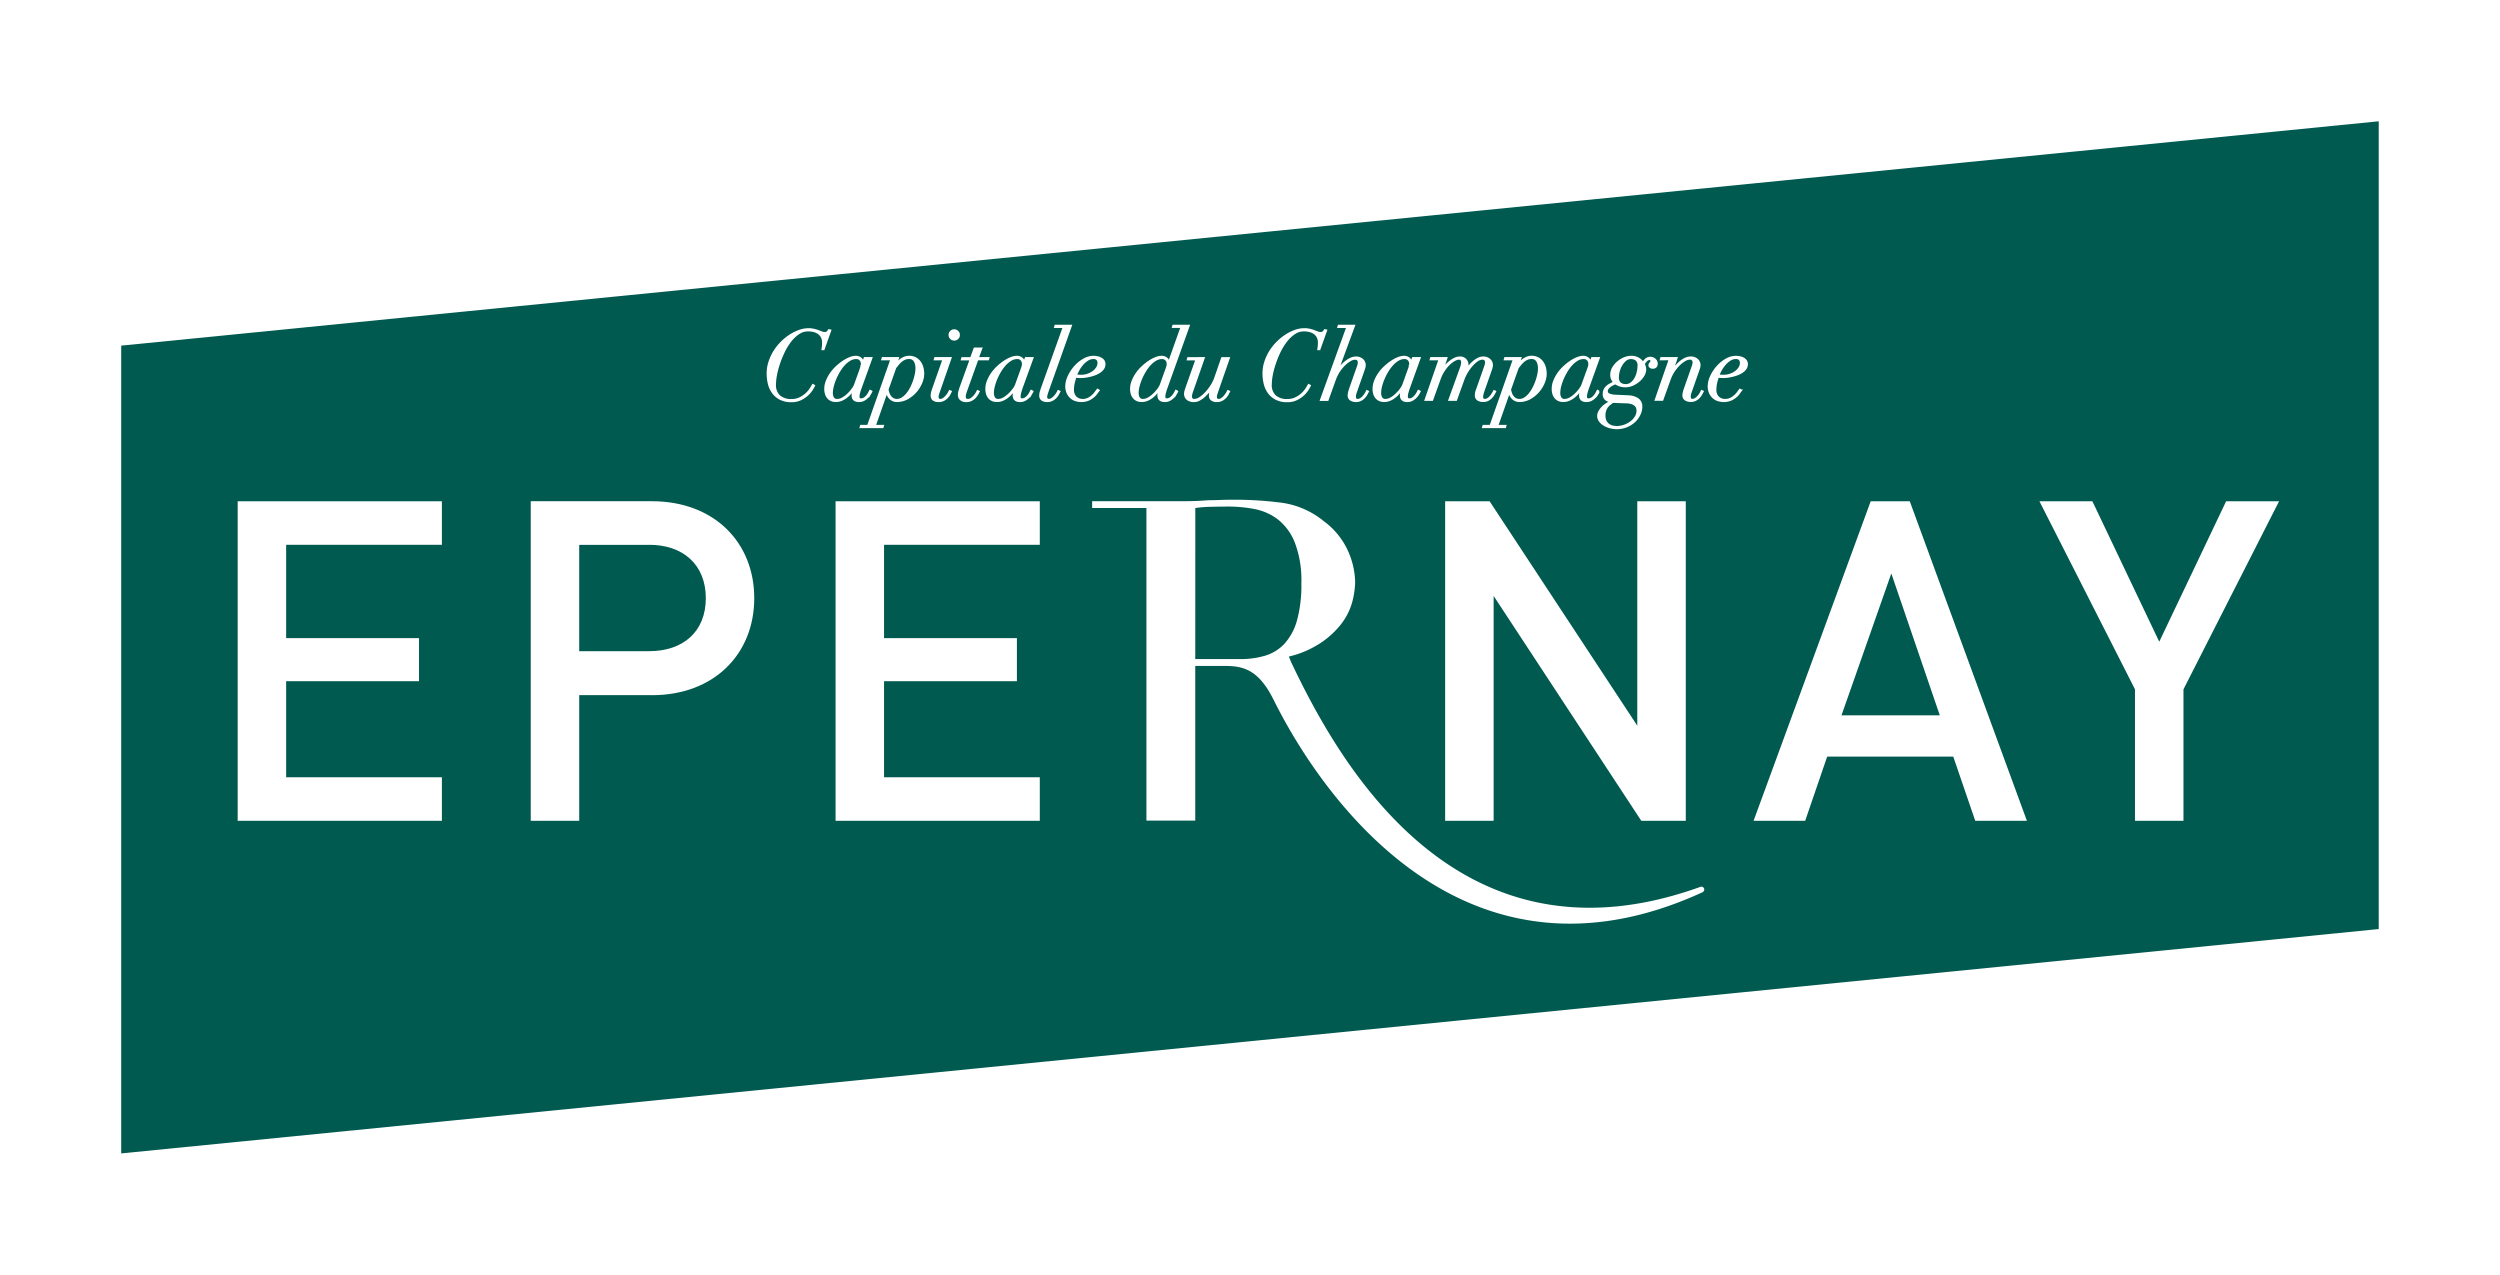 <svg xmlns="http://www.w3.org/2000/svg" xmlns:xlink="http://www.w3.org/1999/xlink" width="309.285" height="157.689" viewBox="0 0 309.285 157.689">
  <defs>
    <filter id="Tracé_5237" x="0" y="0" width="309.285" height="157.689" filterUnits="userSpaceOnUse">
      <feOffset dy="3" input="SourceAlpha"/>
      <feGaussianBlur stdDeviation="5" result="blur"/>
      <feFlood flood-opacity="0.608"/>
      <feComposite operator="in" in2="blur"/>
      <feComposite in="SourceGraphic"/>
    </filter>
  </defs>
  <g id="Groupe_2178" data-name="Groupe 2178" transform="translate(-2418.804 -7396.156)">
    <g transform="matrix(1, 0, 0, 1, 2418.8, 7396.16)" filter="url(#Tracé_5237)">
      <path id="Tracé_5237-2" data-name="Tracé 5237" d="M279.285,0,0,27.755v99.933L279.285,99.933Z" transform="translate(15 12)" fill="#005a4f"/>
    </g>
    <g id="Groupe_2177" data-name="Groupe 2177" transform="translate(-23 -166)">
      <path id="Tracé_5127" data-name="Tracé 5127" d="M172.961,65.022q.024-.122.049-.351a4.467,4.467,0,0,0,.024-.472,1.445,1.445,0,0,0-.146-.67,1.3,1.3,0,0,0-.392-.467,1.757,1.757,0,0,0-.587-.271,2.8,2.8,0,0,0-.726-.091,2.083,2.083,0,0,0-1.172.363,4.318,4.318,0,0,0-1,.943,7.337,7.337,0,0,0-.81,1.312,12.449,12.449,0,0,0-.6,1.47,10.446,10.446,0,0,0-.374,1.413,6.469,6.469,0,0,0-.127,1.161,1.851,1.851,0,0,0,.532,1.457,2.182,2.182,0,0,0,1.511.479,2.282,2.282,0,0,0,.967-.194,3.179,3.179,0,0,0,.75-.471,3.042,3.042,0,0,0,.549-.6,6.477,6.477,0,0,0,.369-.592l.158.085c-.048.1-.138.252-.265.467a3.218,3.218,0,0,1-.538.646,3.459,3.459,0,0,1-.841.574,2.593,2.593,0,0,1-1.174.249,2.953,2.953,0,0,1-1.384-.3,2.594,2.594,0,0,1-.908-.774,3.17,3.17,0,0,1-.5-1.095,5.289,5.289,0,0,1-.15-1.27A4.567,4.567,0,0,1,166.4,66.6a5.92,5.92,0,0,1,.6-1.3,6.287,6.287,0,0,1,.889-1.119,6.525,6.525,0,0,1,1.068-.87,5.537,5.537,0,0,1,1.143-.569,3.334,3.334,0,0,1,1.112-.205,3.023,3.023,0,0,1,.7.073,4.547,4.547,0,0,1,.538.163c.156.061.3.115.428.164a1.105,1.105,0,0,0,.375.072.467.467,0,0,0,.314-.1.775.775,0,0,0,.193-.247l.182.036-.834,2.334Z" transform="translate(2370.589 7540.338)" fill="#fff" stroke="#fff" stroke-width="0.233"/>
      <path id="Tracé_5128" data-name="Tracé 5128" d="M185.377,74.158a2.02,2.02,0,0,0-.078.52c0,.21.1.314.3.314a.725.725,0,0,0,.436-.138,1.663,1.663,0,0,0,.332-.314,2.342,2.342,0,0,0,.231-.351c.06-.117.1-.2.127-.249l.158.085c-.041.09-.1.2-.182.34a1.809,1.809,0,0,1-.315.392,2.018,2.018,0,0,1-.445.327,1.22,1.22,0,0,1-.592.138c-.533,0-.8-.24-.8-.725a2.027,2.027,0,0,1,.036-.3,2.244,2.244,0,0,1,.1-.381h-.024q-.168.205-.387.452a3.373,3.373,0,0,1-.489.46,2.643,2.643,0,0,1-.6.351,1.832,1.832,0,0,1-.726.138,1.367,1.367,0,0,1-.489-.089,1.156,1.156,0,0,1-.416-.278,1.294,1.294,0,0,1-.285-.478,2.084,2.084,0,0,1-.1-.69,2.574,2.574,0,0,1,.2-.967,4.487,4.487,0,0,1,.5-.925,5.043,5.043,0,0,1,.714-.815,6.531,6.531,0,0,1,.822-.653,4.381,4.381,0,0,1,.823-.436,2.046,2.046,0,0,1,.72-.157.953.953,0,0,1,.616.206.665.665,0,0,1,.254.543h.023l.207-.592h.847l-1.319,3.664C185.491,73.763,185.429,73.965,185.377,74.158Zm.278-3.235a1.185,1.185,0,0,0,.042-.285.991.991,0,0,0-.031-.236.686.686,0,0,0-.107-.236.719.719,0,0,0-.211-.187A.7.7,0,0,0,185,69.9a1.517,1.517,0,0,0-.781.223,3.1,3.1,0,0,0-.714.587,5.07,5.07,0,0,0-.61.828,7.293,7.293,0,0,0-.478.945,6,6,0,0,0-.307.924A3.356,3.356,0,0,0,182,74.2a1.153,1.153,0,0,0,.152.628.543.543,0,0,0,.5.242,1.376,1.376,0,0,0,.712-.218,3.447,3.447,0,0,0,.667-.52,4.959,4.959,0,0,0,.52-.6,2.225,2.225,0,0,0,.278-.47l.641-1.779C185.564,71.216,185.626,71.033,185.655,70.924Z" transform="translate(2362.725 7536.559)" fill="#fff" stroke="#fff" stroke-width="0.233"/>
      <path id="Tracé_5129" data-name="Tracé 5129" d="M193.061,70.059l.048-.169h1.912l-.255.787h.024a2.224,2.224,0,0,1,.236-.3,2.3,2.3,0,0,1,.356-.309,2.152,2.152,0,0,1,.454-.242,1.5,1.5,0,0,1,.538-.1,1.679,1.679,0,0,1,.781.174,1.642,1.642,0,0,1,.55.467,2.086,2.086,0,0,1,.327.676,3.061,3.061,0,0,1,.106.812,2.876,2.876,0,0,1-.241,1.094,3.95,3.95,0,0,1-1.711,1.929,2.63,2.63,0,0,1-1.312.338,1.161,1.161,0,0,1-.809-.309,1.368,1.368,0,0,1-.423-.828h-.024l-1.475,4.2h1.015l-.049.169h-2.732l.049-.169h.871l2.889-8.223Zm.786,4.191a1.347,1.347,0,0,0,.211.4,1.136,1.136,0,0,0,.339.3.98.98,0,0,0,.5.115,1.166,1.166,0,0,0,.646-.2,2.543,2.543,0,0,0,.575-.519,4.194,4.194,0,0,0,.483-.738,6.481,6.481,0,0,0,.6-1.693,3.755,3.755,0,0,0,.085-.745,1.84,1.84,0,0,0-.206-.895.769.769,0,0,0-.737-.374,1.239,1.239,0,0,0-.574.134,1.993,1.993,0,0,0-.466.327,3.4,3.4,0,0,0-.362.392c-.106.133-.193.247-.266.344l-.955,2.7A4.01,4.01,0,0,0,193.847,74.25Z" transform="translate(2357.889 7536.558)" fill="#fff" stroke="#fff" stroke-width="0.233"/>
      <path id="Tracé_5130" data-name="Tracé 5130" d="M209.264,66.455l.047-.169h1.922l-1.425,4.1c-.041.12-.081.244-.122.367a1.167,1.167,0,0,0-.06.358.372.372,0,0,0,.084.247.311.311,0,0,0,.254.1.659.659,0,0,0,.381-.132,2.062,2.062,0,0,0,.345-.309,2.37,2.37,0,0,0,.267-.356,3.261,3.261,0,0,0,.158-.291l.145.062-.152.3a1.934,1.934,0,0,1-.285.4,1.666,1.666,0,0,1-.447.344,1.286,1.286,0,0,1-.629.145,1.1,1.1,0,0,1-.634-.163.622.622,0,0,1-.236-.552,1.651,1.651,0,0,1,.072-.452q.073-.249.146-.454l1.244-3.543Zm1.989-3.428a.586.586,0,1,1-.162.4A.549.549,0,0,1,211.253,63.028Z" transform="translate(2348.179 7540.163)" fill="#fff" stroke="#fff" stroke-width="0.233"/>
      <path id="Tracé_5131" data-name="Tracé 5131" d="M218.743,67.571l-.436,1.186h1.319l-.049.169h-1.317l-1.378,3.844c-.041.122-.082.247-.121.375a1.3,1.3,0,0,0-.061.387.437.437,0,0,0,.091.289.362.362,0,0,0,.3.109.7.7,0,0,0,.411-.133,2,2,0,0,0,.352-.307,2.31,2.31,0,0,0,.265-.358,2.843,2.843,0,0,0,.158-.289l.144.06c-.033.065-.085.164-.157.3a2.068,2.068,0,0,1-.291.4,1.6,1.6,0,0,1-.454.345,1.338,1.338,0,0,1-.647.146.949.949,0,0,1-.688-.224.718.718,0,0,1-.23-.538,1.971,1.971,0,0,1,.091-.549c.06-.205.123-.393.187-.563l1.185-3.288h-1.088l.048-.169h1.088l.434-1.186Z" transform="translate(2344.468 7537.692)" fill="#fff" stroke="#fff" stroke-width="0.233"/>
      <path id="Tracé_5132" data-name="Tracé 5132" d="M227.314,74.158a2.021,2.021,0,0,0-.078.52c0,.21.1.314.3.314a.725.725,0,0,0,.436-.138,1.661,1.661,0,0,0,.332-.314,2.337,2.337,0,0,0,.231-.351c.06-.117.1-.2.127-.249l.158.085c-.041.09-.1.2-.182.34a1.811,1.811,0,0,1-.315.392,2.019,2.019,0,0,1-.445.327,1.222,1.222,0,0,1-.592.138c-.533,0-.8-.24-.8-.725a2.026,2.026,0,0,1,.036-.3,2.244,2.244,0,0,1,.1-.381h-.024q-.168.205-.387.452a3.372,3.372,0,0,1-.489.46,2.644,2.644,0,0,1-.6.351,1.833,1.833,0,0,1-.726.138,1.365,1.365,0,0,1-.489-.089,1.155,1.155,0,0,1-.416-.278,1.294,1.294,0,0,1-.285-.478,2.083,2.083,0,0,1-.1-.69,2.574,2.574,0,0,1,.2-.967,4.488,4.488,0,0,1,.5-.925,5.042,5.042,0,0,1,.714-.815,6.528,6.528,0,0,1,.822-.653,4.381,4.381,0,0,1,.823-.436,2.046,2.046,0,0,1,.72-.157.953.953,0,0,1,.616.206.665.665,0,0,1,.254.543h.023l.207-.592h.847L227.5,73.553C227.428,73.763,227.366,73.965,227.314,74.158Zm.278-3.235a1.184,1.184,0,0,0,.042-.285.994.994,0,0,0-.031-.236.688.688,0,0,0-.107-.236.719.719,0,0,0-.211-.187.7.7,0,0,0-.351-.078,1.517,1.517,0,0,0-.781.223,3.1,3.1,0,0,0-.714.587,5.068,5.068,0,0,0-.61.828,7.407,7.407,0,0,0-.479.945,6.047,6.047,0,0,0-.307.924,3.357,3.357,0,0,0-.109.787,1.154,1.154,0,0,0,.152.628.543.543,0,0,0,.5.242,1.377,1.377,0,0,0,.712-.218,3.46,3.46,0,0,0,.667-.52,4.954,4.954,0,0,0,.52-.6,2.227,2.227,0,0,0,.278-.47l.641-1.779C227.5,71.216,227.563,71.033,227.592,70.924Z" transform="translate(2340.715 7536.559)" fill="#fff" stroke="#fff" stroke-width="0.233"/>
      <path id="Tracé_5133" data-name="Tracé 5133" d="M238.078,69.744c-.041.12-.081.244-.12.369a1.149,1.149,0,0,0-.062.356.37.37,0,0,0,.086.247.3.3,0,0,0,.252.1.651.651,0,0,0,.382-.134,2.014,2.014,0,0,0,.345-.309,2.339,2.339,0,0,0,.267-.356,3.007,3.007,0,0,0,.156-.291l.145.062c-.033.063-.082.163-.152.3a1.834,1.834,0,0,1-.283.4,1.667,1.667,0,0,1-.449.345,1.275,1.275,0,0,1-.628.144,1.091,1.091,0,0,1-.634-.163.619.619,0,0,1-.238-.55,1.606,1.606,0,0,1,.073-.454c.049-.166.1-.317.146-.453l2.695-7.546h-1.075l.047-.169h1.924Z" transform="translate(2333.343 7540.804)" fill="#fff" stroke="#fff" stroke-width="0.233"/>
      <path id="Tracé_5134" data-name="Tracé 5134" d="M247.711,74.2a2.14,2.14,0,0,1-.4.447,2.658,2.658,0,0,1-.623.4,2.346,2.346,0,0,1-1.766.007,1.684,1.684,0,0,1-.906-1.023,1.993,1.993,0,0,1-.1-.622,2.98,2.98,0,0,1,.3-1.251,4.692,4.692,0,0,1,.774-1.186,4.351,4.351,0,0,1,1.081-.89,2.428,2.428,0,0,1,1.233-.35,2.228,2.228,0,0,1,.485.054,1.6,1.6,0,0,1,.436.164.96.96,0,0,1,.314.277.7.7,0,0,1,.12.411.966.966,0,0,1-.175.574,1.558,1.558,0,0,1-.452.424,3.11,3.11,0,0,1-.611.3,4.6,4.6,0,0,1-.648.187,5.771,5.771,0,0,1-.574.1,3.784,3.784,0,0,1-.38.029c-.138,0-.27,0-.4-.011a3.391,3.391,0,0,1-.338-.036c-.088.257-.163.514-.223.767a3.464,3.464,0,0,0-.091.8,1.283,1.283,0,0,0,.338.974,1.2,1.2,0,0,0,.859.32,1.482,1.482,0,0,0,.683-.151,2.262,2.262,0,0,0,.521-.358,2.59,2.59,0,0,0,.374-.416c.1-.142.183-.252.249-.334l.145.086A3.378,3.378,0,0,0,247.711,74.2Zm.049-4.129a.608.608,0,0,0-.483-.169,1.323,1.323,0,0,0-.72.218,2.767,2.767,0,0,0-.623.538,4.06,4.06,0,0,0-.483.688,4.378,4.378,0,0,0-.314.685,3.753,3.753,0,0,0,.616.047,2.487,2.487,0,0,0,.821-.133,2.553,2.553,0,0,0,.685-.35,1.74,1.74,0,0,0,.47-.507,1.154,1.154,0,0,0,.176-.6A.614.614,0,0,0,247.76,70.072Z" transform="translate(2329.791 7536.558)" fill="#fff" stroke="#fff" stroke-width="0.233"/>
      <path id="Tracé_5135" data-name="Tracé 5135" d="M265,69.912a2.02,2.02,0,0,0-.078.52c0,.21.1.314.3.314a.725.725,0,0,0,.436-.138,1.661,1.661,0,0,0,.332-.314,2.336,2.336,0,0,0,.231-.351c.06-.117.1-.2.127-.249l.158.085c-.041.09-.1.2-.182.34a1.81,1.81,0,0,1-.316.392,2.018,2.018,0,0,1-.445.327,1.222,1.222,0,0,1-.592.138c-.533,0-.8-.24-.8-.725a2.024,2.024,0,0,1,.036-.3,2.2,2.2,0,0,1,.1-.381h-.024c-.113.137-.241.288-.387.452a3.371,3.371,0,0,1-.489.46,2.642,2.642,0,0,1-.6.351,1.832,1.832,0,0,1-.726.138,1.365,1.365,0,0,1-.489-.089,1.155,1.155,0,0,1-.416-.278,1.294,1.294,0,0,1-.285-.478,2.082,2.082,0,0,1-.1-.69,2.575,2.575,0,0,1,.2-.967,4.491,4.491,0,0,1,.5-.925,5.045,5.045,0,0,1,.714-.815,6.533,6.533,0,0,1,.822-.653,4.379,4.379,0,0,1,.823-.436,2.046,2.046,0,0,1,.72-.157.954.954,0,0,1,.616.206.665.665,0,0,1,.254.543h.023l1.574-4.425h-1.065l.047-.169h1.924l-2.745,7.666C265.115,69.517,265.053,69.718,265,69.912Zm.278-3.234a1.183,1.183,0,0,0,.042-.285.991.991,0,0,0-.031-.236.688.688,0,0,0-.107-.236.72.72,0,0,0-.212-.187.7.7,0,0,0-.351-.078,1.517,1.517,0,0,0-.781.223,3.094,3.094,0,0,0-.714.587,5.069,5.069,0,0,0-.61.828,7.41,7.41,0,0,0-.479.945,6.05,6.05,0,0,0-.307.924,3.359,3.359,0,0,0-.109.787,1.154,1.154,0,0,0,.152.628.543.543,0,0,0,.5.242,1.377,1.377,0,0,0,.712-.218,3.46,3.46,0,0,0,.667-.52,4.952,4.952,0,0,0,.52-.6,2.227,2.227,0,0,0,.278-.47l.641-1.779C265.188,66.97,265.25,66.786,265.279,66.677Z" transform="translate(2320.936 7540.805)" fill="#fff" stroke="#fff" stroke-width="0.233"/>
      <path id="Tracé_5136" data-name="Tracé 5136" d="M277.169,70.064l-1.391,3.991a3.46,3.46,0,0,0-.145.454,1.419,1.419,0,0,0-.048.3.516.516,0,0,0,.09.3.342.342,0,0,0,.307.134,1.313,1.313,0,0,0,.708-.249,3.98,3.98,0,0,0,.744-.636,5.828,5.828,0,0,0,.666-.863,4.885,4.885,0,0,0,.471-.948l.858-2.48h.847l-1.428,4.1c-.039.12-.08.244-.119.367a1.126,1.126,0,0,0-.061.358.38.38,0,0,0,.084.247.308.308,0,0,0,.254.1.659.659,0,0,0,.393-.134,1.81,1.81,0,0,0,.338-.309,2.635,2.635,0,0,0,.261-.356,3.146,3.146,0,0,0,.158-.291l.144.06c-.032.065-.082.164-.151.3a1.8,1.8,0,0,1-.285.4,1.651,1.651,0,0,1-.447.345,1.3,1.3,0,0,1-.629.146,1.1,1.1,0,0,1-.634-.164.62.62,0,0,1-.236-.549,1.559,1.559,0,0,1,.049-.393,3.618,3.618,0,0,1,.144-.43l-.025-.024c-.112.144-.247.309-.4.489a5.177,5.177,0,0,1-.507.509,3.194,3.194,0,0,1-.58.4,1.345,1.345,0,0,1-.636.164,1.288,1.288,0,0,1-.821-.242.848.848,0,0,1-.3-.7,1.338,1.338,0,0,1,.085-.43c.057-.164.1-.312.145-.44l1.185-3.35h-1.076l.048-.169Z" transform="translate(2313.563 7536.384)" fill="#fff" stroke="#fff" stroke-width="0.233"/>
      <path id="Tracé_5137" data-name="Tracé 5137" d="M302.053,65.022q.024-.122.049-.351a4.468,4.468,0,0,0,.024-.472,1.445,1.445,0,0,0-.146-.67,1.3,1.3,0,0,0-.392-.467,1.756,1.756,0,0,0-.587-.271,2.8,2.8,0,0,0-.726-.091,2.083,2.083,0,0,0-1.172.363,4.284,4.284,0,0,0-1,.943,7.26,7.26,0,0,0-.812,1.312,12.373,12.373,0,0,0-.6,1.47,10.179,10.179,0,0,0-.375,1.413,6.491,6.491,0,0,0-.128,1.161,1.853,1.853,0,0,0,.533,1.457,2.184,2.184,0,0,0,1.511.479,2.282,2.282,0,0,0,.967-.194,3.176,3.176,0,0,0,.75-.471,3.055,3.055,0,0,0,.551-.6,6.883,6.883,0,0,0,.367-.592l.158.085c-.049.1-.138.252-.265.467a3.2,3.2,0,0,1-.538.646,3.446,3.446,0,0,1-.841.574,2.593,2.593,0,0,1-1.174.249,2.953,2.953,0,0,1-1.384-.3,2.594,2.594,0,0,1-.908-.774,3.141,3.141,0,0,1-.494-1.095,5.217,5.217,0,0,1-.151-1.27,4.565,4.565,0,0,1,.223-1.426,5.829,5.829,0,0,1,.6-1.3,6.264,6.264,0,0,1,.89-1.119,6.521,6.521,0,0,1,1.068-.87,5.527,5.527,0,0,1,1.143-.569,3.334,3.334,0,0,1,1.112-.205,3.022,3.022,0,0,1,.7.073,4.4,4.4,0,0,1,.536.163c.158.061.3.115.43.164a1.09,1.09,0,0,0,.375.072.468.468,0,0,0,.314-.1.756.756,0,0,0,.193-.247l.182.036-.834,2.334Z" transform="translate(2302.838 7540.338)" fill="#fff" stroke="#fff" stroke-width="0.233"/>
      <path id="Tracé_5138" data-name="Tracé 5138" d="M312.37,61.811l.049-.169h1.911l-2.02,5.477h.025c.12-.161.262-.332.422-.514a4.335,4.335,0,0,1,.532-.5,3.237,3.237,0,0,1,.612-.38,1.5,1.5,0,0,1,.646-.152,1.143,1.143,0,0,1,.8.273.875.875,0,0,1,.3.67,1.256,1.256,0,0,1-.067.407c-.044.132-.1.291-.163.477l-.787,2.238c-.047.136-.093.271-.132.4a1.327,1.327,0,0,0-.06.392.578.578,0,0,0,.06.267.253.253,0,0,0,.254.12.7.7,0,0,0,.4-.12,1.681,1.681,0,0,0,.333-.29,2.221,2.221,0,0,0,.26-.357,3.282,3.282,0,0,0,.168-.321l.133.062c-.039.08-.1.187-.169.321a2.072,2.072,0,0,1-.283.393,1.635,1.635,0,0,1-.431.332,1.234,1.234,0,0,1-.6.138,1.174,1.174,0,0,1-.652-.169.608.608,0,0,1-.267-.556,1.389,1.389,0,0,1,.042-.326c.028-.113.062-.234.1-.363l1.016-2.89a1.613,1.613,0,0,0,.1-.483.516.516,0,0,0-.1-.3.422.422,0,0,0-.369-.146,1.279,1.279,0,0,0-.616.2,3.5,3.5,0,0,0-.7.545,5.115,5.115,0,0,0-.659.81,4.718,4.718,0,0,0-.5,1.01l-.906,2.527h-.834l3.265-9.02Z" transform="translate(2294.999 7540.804)" fill="#fff" stroke="#fff" stroke-width="0.233"/>
      <path id="Tracé_5139" data-name="Tracé 5139" d="M328.134,74.158a2.021,2.021,0,0,0-.078.52c0,.21.1.314.3.314a.725.725,0,0,0,.436-.138,1.7,1.7,0,0,0,.332-.314,2.332,2.332,0,0,0,.231-.351c.06-.117.1-.2.127-.249l.158.085a3.766,3.766,0,0,1-.183.34,1.868,1.868,0,0,1-.315.392,1.973,1.973,0,0,1-.445.327,1.223,1.223,0,0,1-.593.138c-.532,0-.8-.24-.8-.725a2.022,2.022,0,0,1,.036-.3,2.256,2.256,0,0,1,.1-.381h-.024q-.168.205-.387.452a3.448,3.448,0,0,1-.489.46,2.644,2.644,0,0,1-.6.351,1.833,1.833,0,0,1-.726.138,1.365,1.365,0,0,1-.489-.089,1.155,1.155,0,0,1-.416-.278,1.294,1.294,0,0,1-.285-.478,2.034,2.034,0,0,1-.1-.69,2.6,2.6,0,0,1,.194-.967,4.641,4.641,0,0,1,.5-.925,5.042,5.042,0,0,1,.714-.815,6.377,6.377,0,0,1,.823-.653,4.328,4.328,0,0,1,.821-.436,2.054,2.054,0,0,1,.719-.157.954.954,0,0,1,.618.206.665.665,0,0,1,.254.543h.023l.207-.592h.847l-1.319,3.664C328.248,73.763,328.186,73.965,328.134,74.158Zm.278-3.235a1.187,1.187,0,0,0,.042-.285,1.062,1.062,0,0,0-.029-.236.72.72,0,0,0-.109-.236.709.709,0,0,0-.213-.187.686.686,0,0,0-.35-.078,1.517,1.517,0,0,0-.781.223,3.066,3.066,0,0,0-.714.587,5.071,5.071,0,0,0-.61.828,7.4,7.4,0,0,0-.479.945,6.278,6.278,0,0,0-.309.924,3.449,3.449,0,0,0-.107.787,1.154,1.154,0,0,0,.152.628.544.544,0,0,0,.5.242,1.376,1.376,0,0,0,.711-.218,3.4,3.4,0,0,0,.667-.52,4.958,4.958,0,0,0,.52-.6,2.226,2.226,0,0,0,.278-.47l.641-1.779C328.321,71.216,328.383,71.033,328.412,70.924Z" transform="translate(2287.802 7536.559)" fill="#fff" stroke="#fff" stroke-width="0.233"/>
      <path id="Tracé_5140" data-name="Tracé 5140" d="M338.1,70.153l.049-.169h1.911l-.46,1.379h.024a5.287,5.287,0,0,1,.368-.46,3.772,3.772,0,0,1,.5-.472,3.2,3.2,0,0,1,.592-.369,1.445,1.445,0,0,1,.63-.151.906.906,0,0,1,.707.273.955.955,0,0,1,.249.67,1.89,1.89,0,0,1-.062.46h.024a4.5,4.5,0,0,1,.327-.422,3.876,3.876,0,0,1,.465-.46,2.913,2.913,0,0,1,.563-.369,1.342,1.342,0,0,1,.6-.151,1.139,1.139,0,0,1,.8.273.872.872,0,0,1,.3.67,1.227,1.227,0,0,1-.068.4c-.044.134-.1.293-.161.478l-.787,2.238c-.049.137-.093.281-.134.434a1.645,1.645,0,0,0-.06.412.477.477,0,0,0,.06.224.261.261,0,0,0,.254.114.7.7,0,0,0,.4-.121,1.684,1.684,0,0,0,.327-.289,2.359,2.359,0,0,0,.252-.358c.073-.125.134-.231.182-.32l.134.06c-.04.081-.1.189-.169.32a2.028,2.028,0,0,1-.285.393,1.591,1.591,0,0,1-.429.332,1.22,1.22,0,0,1-.6.14,1.18,1.18,0,0,1-.652-.169.609.609,0,0,1-.267-.556,1.79,1.79,0,0,1,.025-.3,1.961,1.961,0,0,1,.12-.387l1.016-2.89a1.635,1.635,0,0,0,.1-.485.513.513,0,0,0-.1-.325.463.463,0,0,0-.376-.122,1.111,1.111,0,0,0-.574.2,3.337,3.337,0,0,0-.639.558,5.511,5.511,0,0,0-.611.816,5.351,5.351,0,0,0-.485.986l-.908,2.527h-.846l1.415-3.906a2.744,2.744,0,0,0,.169-.7.643.643,0,0,0-.085-.351.332.332,0,0,0-.3-.134,1.252,1.252,0,0,0-.538.164,2.925,2.925,0,0,0-.659.483,4.73,4.73,0,0,0-.659.8,5.036,5.036,0,0,0-.549,1.119l-.908,2.527h-.834l1.742-5.018Z" transform="translate(2280.696 7536.464)" fill="#fff" stroke="#fff" stroke-width="0.233"/>
      <path id="Tracé_5141" data-name="Tracé 5141" d="M355.13,70.059l.049-.169h1.911l-.256.787h.026a2.021,2.021,0,0,1,.234-.3,2.251,2.251,0,0,1,.358-.309,2.152,2.152,0,0,1,.454-.242,1.483,1.483,0,0,1,.536-.1,1.67,1.67,0,0,1,.781.174,1.633,1.633,0,0,1,.55.467,1.993,1.993,0,0,1,.326.676,2.967,2.967,0,0,1,.109.812,2.89,2.89,0,0,1-.242,1.094,3.979,3.979,0,0,1-.677,1.088,3.932,3.932,0,0,1-1.034.841,2.626,2.626,0,0,1-1.312.338,1.165,1.165,0,0,1-.81-.309,1.377,1.377,0,0,1-.423-.828h-.025l-1.474,4.2h1.014l-.047.169h-2.734l.049-.169h.87l2.891-8.223Zm.785,4.191a1.339,1.339,0,0,0,.211.4,1.129,1.129,0,0,0,.338.3.987.987,0,0,0,.5.115,1.167,1.167,0,0,0,.647-.2,2.529,2.529,0,0,0,.574-.519,4.2,4.2,0,0,0,.483-.738,6.188,6.188,0,0,0,.369-.847,6.442,6.442,0,0,0,.237-.846,3.841,3.841,0,0,0,.083-.745,1.84,1.84,0,0,0-.205-.895.769.769,0,0,0-.738-.374,1.239,1.239,0,0,0-.574.134,2,2,0,0,0-.465.327,3.324,3.324,0,0,0-.362.392c-.106.133-.193.247-.267.344l-.955,2.7A4.014,4.014,0,0,0,355.915,74.25Z" transform="translate(2272.831 7536.558)" fill="#fff" stroke="#fff" stroke-width="0.233"/>
      <path id="Tracé_5142" data-name="Tracé 5142" d="M374.776,74.158a2.021,2.021,0,0,0-.078.52c0,.21.1.314.3.314a.725.725,0,0,0,.436-.138,1.7,1.7,0,0,0,.332-.314,2.337,2.337,0,0,0,.231-.351l.127-.249.158.085a3.732,3.732,0,0,1-.182.34,1.868,1.868,0,0,1-.315.392,1.976,1.976,0,0,1-.445.327,1.224,1.224,0,0,1-.594.138c-.532,0-.8-.24-.8-.725a2.03,2.03,0,0,1,.036-.3,2.2,2.2,0,0,1,.1-.381h-.024c-.113.137-.241.288-.387.452a3.446,3.446,0,0,1-.489.46,2.643,2.643,0,0,1-.6.351,1.832,1.832,0,0,1-.726.138,1.364,1.364,0,0,1-.489-.089,1.151,1.151,0,0,1-.416-.278,1.294,1.294,0,0,1-.285-.478,2.033,2.033,0,0,1-.1-.69,2.6,2.6,0,0,1,.194-.967,4.638,4.638,0,0,1,.5-.925,5.042,5.042,0,0,1,.714-.815,6.352,6.352,0,0,1,.823-.653,4.327,4.327,0,0,1,.821-.436,2.054,2.054,0,0,1,.719-.157.955.955,0,0,1,.618.206.665.665,0,0,1,.254.543h.023l.207-.592h.847l-1.319,3.664C374.89,73.763,374.828,73.965,374.776,74.158Zm.278-3.235a1.184,1.184,0,0,0,.042-.285,1.065,1.065,0,0,0-.029-.236.686.686,0,0,0-.111-.236.678.678,0,0,0-.211-.187.687.687,0,0,0-.35-.078,1.517,1.517,0,0,0-.781.223,3.067,3.067,0,0,0-.714.587,5.064,5.064,0,0,0-.61.828,7.336,7.336,0,0,0-.479.945,6.263,6.263,0,0,0-.309.924,3.442,3.442,0,0,0-.107.787,1.154,1.154,0,0,0,.152.628.544.544,0,0,0,.5.242,1.376,1.376,0,0,0,.711-.218,3.4,3.4,0,0,0,.667-.52,4.952,4.952,0,0,0,.52-.6,2.118,2.118,0,0,0,.276-.47l.642-1.779C374.963,71.216,375.025,71.033,375.054,70.924Z" transform="translate(2263.323 7536.559)" fill="#fff" stroke="#fff" stroke-width="0.233"/>
      <path id="Tracé_5143" data-name="Tracé 5143" d="M387.3,74.957a1.118,1.118,0,0,1,.454,1,2.175,2.175,0,0,1-.205.871,2.914,2.914,0,0,1-.594.852,3.224,3.224,0,0,1-3.13.774,2.956,2.956,0,0,1-.745-.332,1.685,1.685,0,0,1-.5-.484,1.034,1.034,0,0,1-.181-.569,1.112,1.112,0,0,1,.14-.543,2.371,2.371,0,0,1,.332-.465,2.524,2.524,0,0,1,.4-.363,3.947,3.947,0,0,1,.358-.236l.338-.182c-.081-.024-.172-.052-.273-.085a1.087,1.087,0,0,1-.289-.144.763.763,0,0,1-.231-.267.95.95,0,0,1-.089-.448,1.206,1.206,0,0,1,.193-.671,1.707,1.707,0,0,1,.652-.538l.449-.24a1.783,1.783,0,0,1-.26-.393,1.249,1.249,0,0,1-.1-.55,1.639,1.639,0,0,1,.229-.836,2.656,2.656,0,0,1,.592-.706,3.022,3.022,0,0,1,.8-.491,2.2,2.2,0,0,1,.846-.181,1.917,1.917,0,0,1,.551.072,1.745,1.745,0,0,1,.416.189,1.437,1.437,0,0,1,.3.247,1.843,1.843,0,0,1,.193.254,3.13,3.13,0,0,1,.351-.43.851.851,0,0,1,1.13.007.7.7,0,0,1,.236.532.525.525,0,0,1-.122.358.506.506,0,0,1-.4.138.457.457,0,0,1-.283-.085.255.255,0,0,1-.115-.218.329.329,0,0,1,.036-.169.538.538,0,0,1,.086-.109.546.546,0,0,0,.083-.114.392.392,0,0,0,.036-.187.188.188,0,0,0-.06-.135.23.23,0,0,0-.169-.058.547.547,0,0,0-.381.181,1.57,1.57,0,0,0-.32.459.871.871,0,0,1,.127.285,1.268,1.268,0,0,1,.054.345,1.468,1.468,0,0,1-.223.763,2.739,2.739,0,0,1-.581.677,3.137,3.137,0,0,1-.779.485,2.283,2.283,0,0,1-1.675.042c-.2-.095-.35-.173-.454-.236l-.253.119a1.833,1.833,0,0,0-.587.407.673.673,0,0,0-.2.442.413.413,0,0,0,.26.392,2.355,2.355,0,0,0,.841.163l1.548.073A2.277,2.277,0,0,1,387.3,74.957Zm-2.182-1.94a1.086,1.086,0,0,0,.714.211,1.068,1.068,0,0,0,.694-.242,2.008,2.008,0,0,0,.491-.6,2.881,2.881,0,0,0,.283-.774,3.543,3.543,0,0,0,.091-.767.872.872,0,0,0-.273-.738,1.081,1.081,0,0,0-.67-.2,1,1,0,0,0-.665.247,2.336,2.336,0,0,0-.5.6,3.064,3.064,0,0,0-.314.75,2.723,2.723,0,0,0-.109.712A1.018,1.018,0,0,0,385.115,73.017Zm-1.753,3.167a1.857,1.857,0,0,0-.169.841,1.464,1.464,0,0,0,.127.646,1.238,1.238,0,0,0,.338.431,1.318,1.318,0,0,0,.483.24,2.1,2.1,0,0,0,.55.073,2.775,2.775,0,0,0,.987-.175,3.057,3.057,0,0,0,.822-.454,2.138,2.138,0,0,0,.563-.641,1.494,1.494,0,0,0,.2-.75,1.051,1.051,0,0,0-.065-.369.815.815,0,0,0-.224-.314,1.218,1.218,0,0,0-.425-.229,2.2,2.2,0,0,0-.65-.1l-1.706-.06-.338.267A1.838,1.838,0,0,0,383.362,76.185Z" transform="translate(2257.112 7536.558)" fill="#fff" stroke="#fff" stroke-width="0.233"/>
      <path id="Tracé_5144" data-name="Tracé 5144" d="M398.025,70.153l.049-.169h1.911l-.5,1.488h.024q1.172-1.561,2.212-1.561a1.14,1.14,0,0,1,.8.273.875.875,0,0,1,.3.67,1.225,1.225,0,0,1-.067.4c-.043.134-.1.293-.162.478l-.786,2.238c-.049.137-.095.272-.134.4a1.345,1.345,0,0,0-.059.393.584.584,0,0,0,.059.265.253.253,0,0,0,.252.121.7.7,0,0,0,.4-.121,1.908,1.908,0,0,0,.332-.289,2.2,2.2,0,0,0,.26-.358,3.543,3.543,0,0,0,.167-.32l.135.06c-.041.081-.1.189-.171.32a1.947,1.947,0,0,1-.284.393,1.576,1.576,0,0,1-.43.332,1.215,1.215,0,0,1-.6.14,1.178,1.178,0,0,1-.652-.169.605.605,0,0,1-.267-.556,1.367,1.367,0,0,1,.042-.327c.027-.112.062-.234.1-.363l1.016-2.89a1.628,1.628,0,0,0,.1-.485.515.515,0,0,0-.1-.3.423.423,0,0,0-.37-.146,1.282,1.282,0,0,0-.616.2,3.491,3.491,0,0,0-.7.545,5.121,5.121,0,0,0-.659.81,4.63,4.63,0,0,0-.5,1.01l-.908,2.527h-.834l1.741-5.018Z" transform="translate(2249.245 7536.464)" fill="#fff" stroke="#fff" stroke-width="0.233"/>
      <path id="Tracé_5145" data-name="Tracé 5145" d="M414.971,74.2a2.135,2.135,0,0,1-.4.447,2.657,2.657,0,0,1-.623.4,2.347,2.347,0,0,1-1.766.007,1.682,1.682,0,0,1-.907-1.023,2.032,2.032,0,0,1-.1-.622,2.983,2.983,0,0,1,.3-1.251,4.8,4.8,0,0,1,.774-1.186,4.413,4.413,0,0,1,1.081-.89,2.437,2.437,0,0,1,1.234-.35,2.209,2.209,0,0,1,.483.054,1.579,1.579,0,0,1,.437.164.95.95,0,0,1,.312.277.688.688,0,0,1,.122.411.966.966,0,0,1-.175.574,1.559,1.559,0,0,1-.452.424,3.155,3.155,0,0,1-.611.3,4.667,4.667,0,0,1-.648.187,5.776,5.776,0,0,1-.574.1q-.261.029-.38.029c-.138,0-.272,0-.4-.011a3.351,3.351,0,0,1-.338-.036,7.309,7.309,0,0,0-.223.767,3.469,3.469,0,0,0-.093.8,1.282,1.282,0,0,0,.34.974,1.2,1.2,0,0,0,.859.32,1.486,1.486,0,0,0,.683-.151,2.294,2.294,0,0,0,.521-.358,2.7,2.7,0,0,0,.374-.416c.1-.142.183-.252.247-.334l.146.086A3.4,3.4,0,0,0,414.971,74.2Zm.049-4.129a.609.609,0,0,0-.483-.169,1.319,1.319,0,0,0-.72.218,2.777,2.777,0,0,0-.622.538,4.144,4.144,0,0,0-.485.688,4.526,4.526,0,0,0-.314.685,3.78,3.78,0,0,0,.618.047,2.489,2.489,0,0,0,.821-.133,2.524,2.524,0,0,0,.683-.35,1.751,1.751,0,0,0,.471-.507,1.154,1.154,0,0,0,.175-.6A.614.614,0,0,0,415.02,70.072Z" transform="translate(2242.008 7536.558)" fill="#fff" stroke="#fff" stroke-width="0.233"/>
      <path id="Tracé_5146" data-name="Tracé 5146" d="M28.209,146.889V107.353H53.474v5.386H34.206v11.55H50.643v5.33H34.206V141.5H53.474v5.387Z" transform="translate(2442.999 7516.814)" fill="#fff"/>
      <path id="Tracé_5147" data-name="Tracé 5147" d="M119.516,131.341h-9v15.548h-6V107.35h14.993c7.72,0,12.66,5.11,12.66,11.995s-4.94,12-12.66,12m-.333-18.6h-8.662V125.9h8.662c4.164,0,7-2.389,7-6.553s-2.833-6.607-7-6.607" transform="translate(2402.947 7516.815)" fill="#fff"/>
      <path id="Tracé_5148" data-name="Tracé 5148" d="M183.876,146.889V107.353h25.265v5.386H189.873v11.55H206.31v5.33H189.873V141.5h19.268v5.387Z" transform="translate(2361.3 7516.814)" fill="#fff"/>
      <path id="Tracé_5149" data-name="Tracé 5149" d="M366.849,146.889l-18.268-27.82v27.82h-6V107.353h5.5l18.27,27.765V107.353h6v39.537Z" transform="translate(2278.007 7516.814)" fill="#fff"/>
      <path id="Tracé_5150" data-name="Tracé 5150" d="M450.3,146.887l-2.719-7.94h-15.6l-2.72,7.94h-6.386l14.492-39.536h4.831l14.494,39.536Zm-10.383-30.6-6.163,17.548h12.16Z" transform="translate(2235.869 7516.815)" fill="#fff"/>
      <path id="Tracé_5151" data-name="Tracé 5151" d="M515.122,130.619v16.27h-6v-16.27L497.3,107.352h6.552l8.274,17.38,8.274-17.38h6.552Z" transform="translate(2196.808 7516.814)" fill="#fff"/>
      <path id="Tracé_5152" data-name="Tracé 5152" d="M263.428,146.653V127.517h3.792s.509.011.878.042c1.767.172,3.407.891,5.029,4.163,6.04,12.151,23.609,37.3,53.021,23.81.005,0,.005-.011.01-.015a.357.357,0,0,0,.231-.431.361.361,0,0,0-.442-.246h0c-30.16,10.911-44.74-15.357-50.6-27.671-.133-.281-.228-.559-.335-.814a11.829,11.829,0,0,0,3.179-1.229,10.811,10.811,0,0,0,3.234-2.721,7.826,7.826,0,0,0,1.452-2.9,10.712,10.712,0,0,0,.333-2.329,9.88,9.88,0,0,0-.878-3.87,9.318,9.318,0,0,0-2.992-3.69,10.526,10.526,0,0,0-5.08-2.268,44.769,44.769,0,0,0-6.292-.392c-.483,0-.967.01-1.45.029s-.967.031-1.452.031q-.725.061-1.451.091t-1.452.03h-11.49v.846h6.713v38.671m6.048-38.671a15.852,15.852,0,0,1,1.906-.151q1.117-.029,2.207-.031a17.24,17.24,0,0,1,3.176.3,7.016,7.016,0,0,1,2.9,1.27,6.837,6.837,0,0,1,2.117,2.873,13.037,13.037,0,0,1,.814,5.049,16.3,16.3,0,0,1-.543,4.6,7.079,7.079,0,0,1-1.542,2.873,5.4,5.4,0,0,1-2.389,1.482,10.608,10.608,0,0,1-3.085.422h-5.565Z" transform="translate(2326.246 7517.023)" fill="#fff"/>
      <rect id="Rectangle_2387" data-name="Rectangle 2387" width="279.285" height="127.689" transform="translate(2457.804 7573.156)" fill="none"/>
    </g>
  </g>
</svg>
